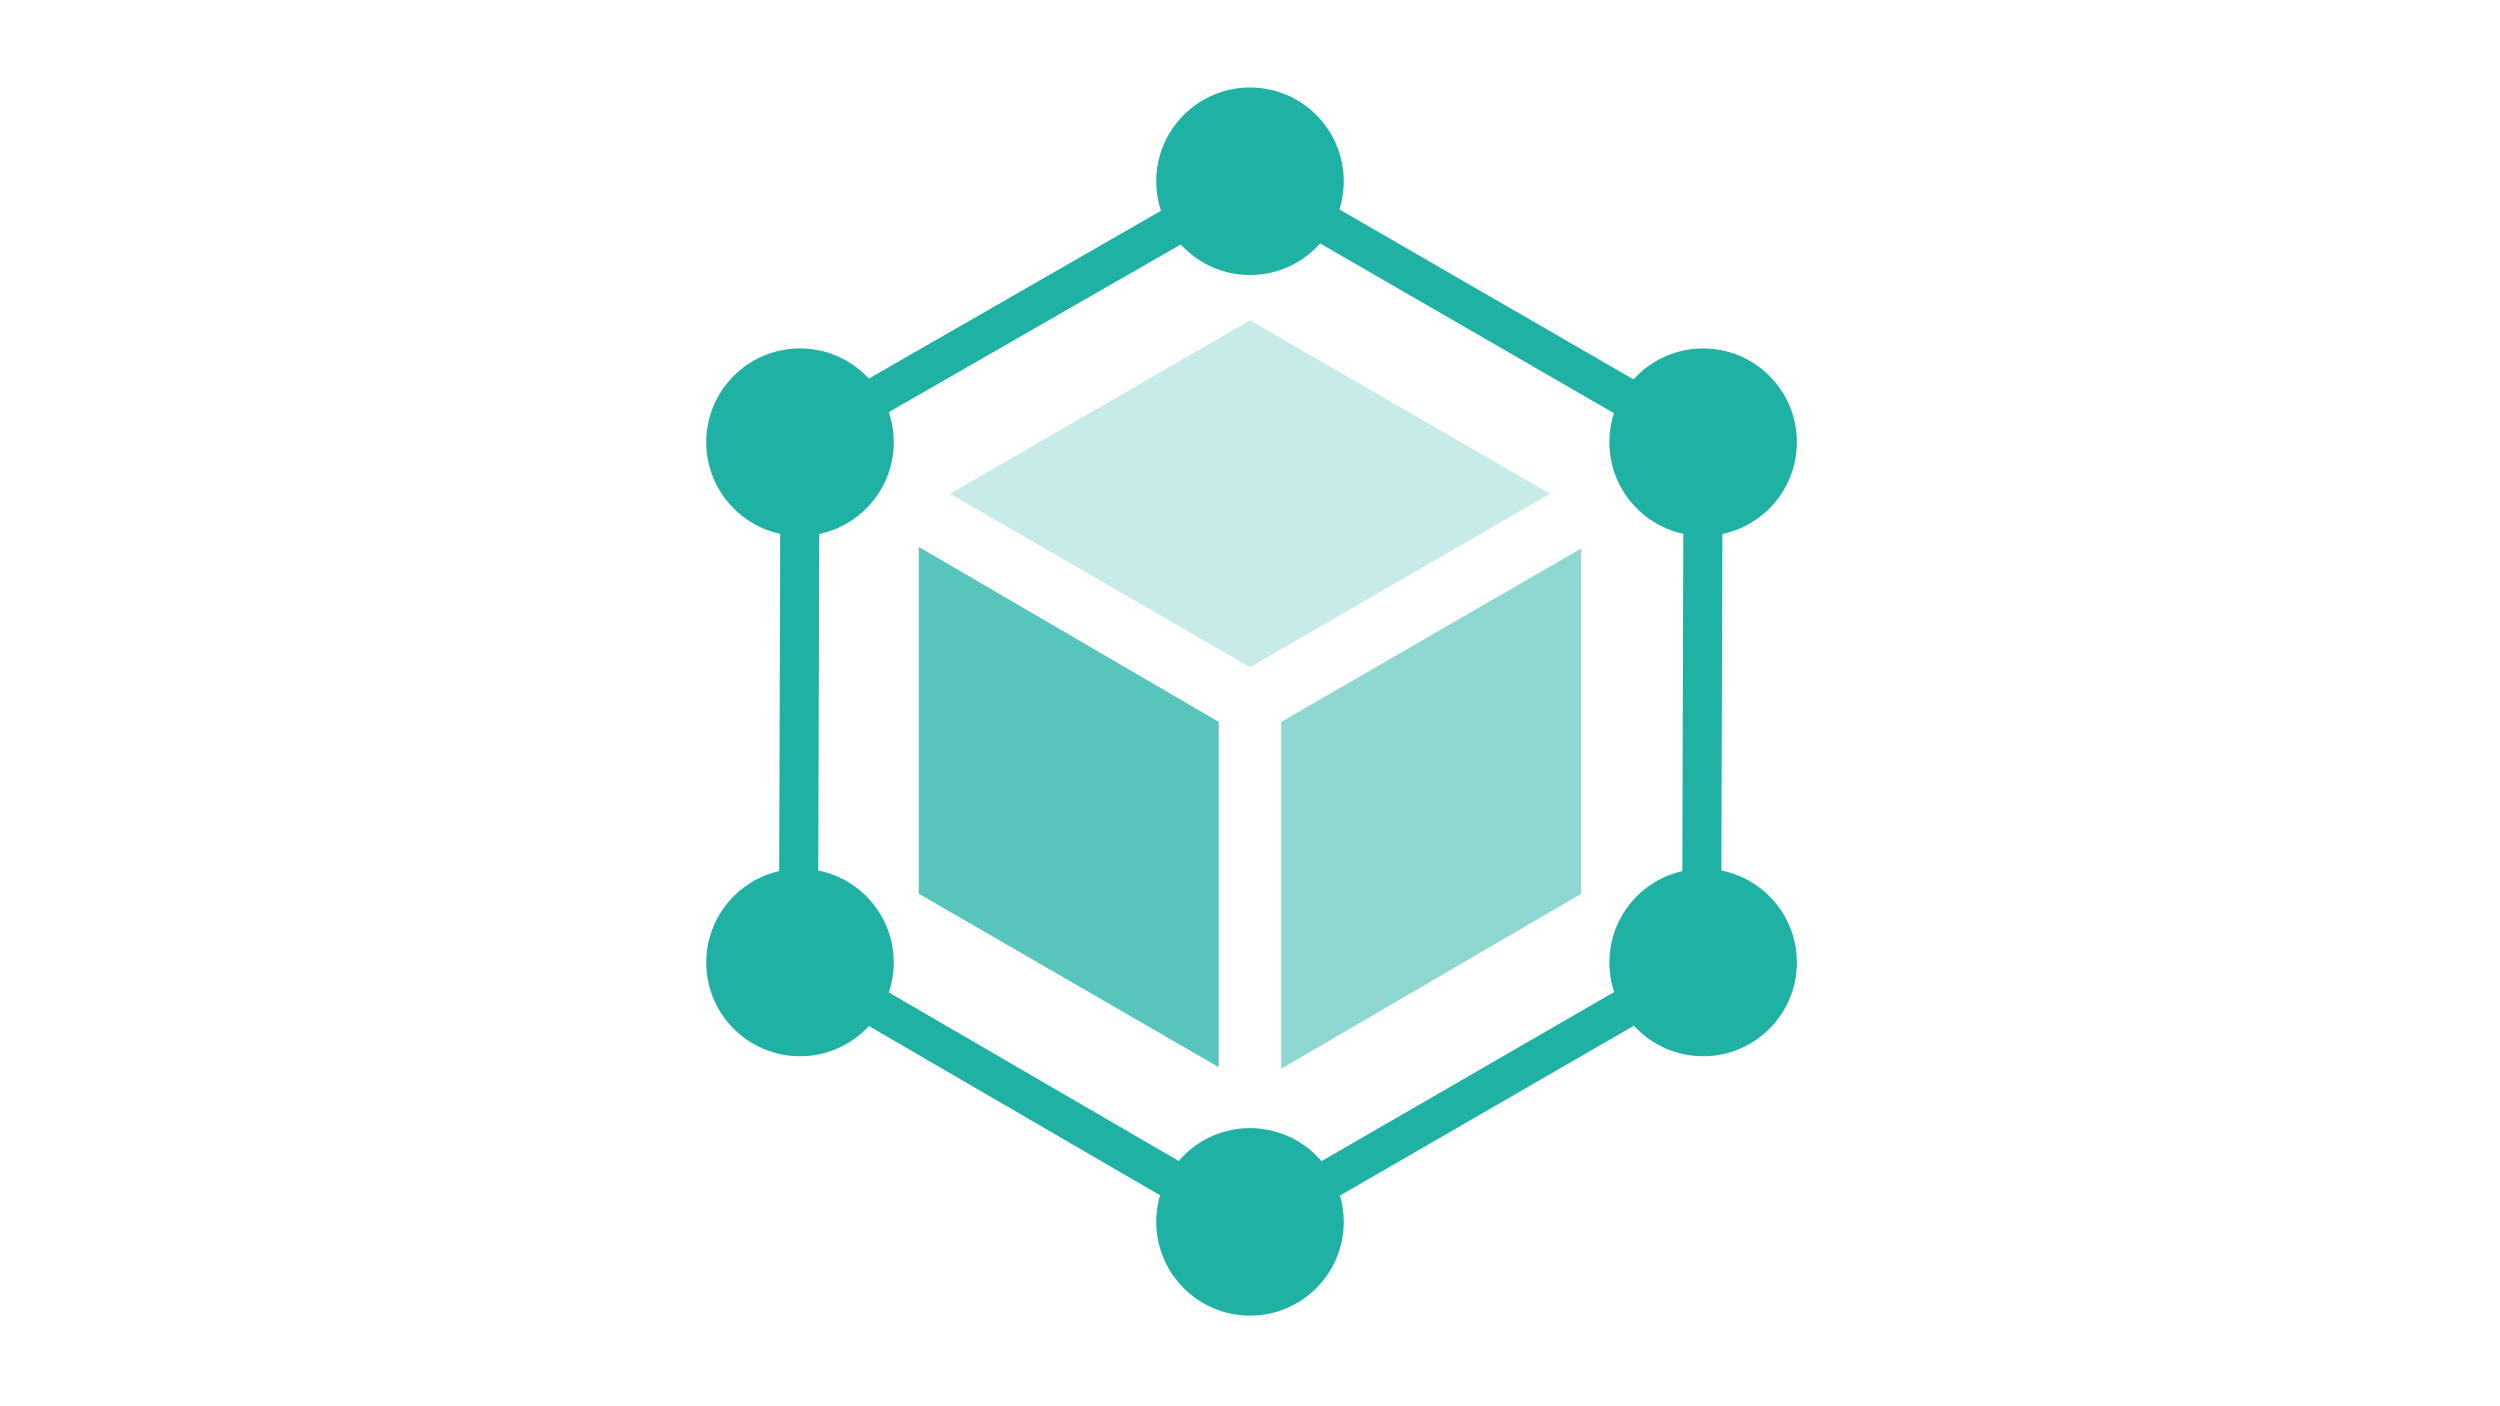 <?xml version="1.0" encoding="utf-8"?>
<!-- Generator: Adobe Illustrator 27.0.0, SVG Export Plug-In . SVG Version: 6.00 Build 0)  -->
<svg version="1.1" xmlns="http://www.w3.org/2000/svg" xmlns:xlink="http://www.w3.org/1999/xlink" x="0px" y="0px"
	 viewBox="0 0 160 90" style="enable-background:new 0 0 160 90;" xml:space="preserve">
<style type="text/css">
	.st0{opacity:0.25;fill:#20B1A5;}
	.st1{opacity:0.75;fill:#20B1A5;}
	.st2{opacity:0.5;fill:#20B1A5;}
	.st3{display:none;}
	.st4{display:inline;fill:#20B1A5;}
	.st5{fill:#20B1A5;}
	.st6{fill:none;stroke:#20B1A5;stroke-width:2.5;stroke-miterlimit:10;}
</style>
<g id="base">
	<polygon class="st0" points="99.2,31.6 80,20.5 60.8,31.6 80,42.7 	"/>
	<polygon class="st1" points="58.8,35 58.8,57.2 78,68.3 78,46.2 	"/>
	<polygon class="st2" points="101.2,35.1 82,46.2 82,68.4 101.2,57.2 	"/>
</g>
<g id="outline1" class="st3">
	<path class="st4" d="M59.1,64.9c-0.3,0.8-0.8,1.5-1.3,2.1L72,75.3c0.3-0.8,0.7-1.5,1.2-2.2L59.1,64.9z"/>
	<path class="st4" d="M52.2,53.1l0-16.3c-0.4,0-0.7,0.1-1.1,0.1c-0.5,0-1,0-1.4-0.1l0,16.4c0.5-0.1,0.9-0.1,1.4-0.1
		C51.5,53.1,51.9,53.1,52.2,53.1z"/>
	<path class="st4" d="M73.3,16.8c-0.5-0.7-0.9-1.4-1.2-2.2l-14.3,8.2c0.5,0.6,1,1.4,1.3,2.1L73.3,16.8z"/>
	<path class="st4" d="M101.1,25.1c0.3-0.8,0.7-1.5,1.3-2.2L88,14.7c-0.3,0.8-0.7,1.5-1.2,2.2L101.1,25.1z"/>
	<path class="st4" d="M107.8,36.8l0,16.4c0.4-0.1,0.8-0.1,1.2-0.1c0.4,0,0.8,0,1.3,0.1l0-16.4c-0.4,0.1-0.8,0.1-1.3,0.1
		C108.6,36.9,108.2,36.9,107.8,36.8z"/>
	<path class="st4" d="M86.8,73.1c0.5,0.7,0.9,1.4,1.2,2.2l14.4-8.3c-0.5-0.6-1-1.4-1.3-2.1L86.8,73.1z"/>
	<circle class="st4" cx="80" cy="11.6" r="6"/>
	<circle class="st4" cx="109" cy="28.3" r="6"/>
	<circle class="st4" cx="109" cy="61.6" r="6"/>
	<circle class="st4" cx="80" cy="78.2" r="6"/>
	<circle class="st4" cx="51.2" cy="61.6" r="6"/>
	<circle class="st4" cx="51.2" cy="28.3" r="6"/>
</g>
<g id="outline2">
	<circle class="st5" cx="80" cy="11.6" r="6"/>
	<circle class="st5" cx="109" cy="28.3" r="6"/>
	<circle class="st5" cx="109" cy="61.6" r="6"/>
	<circle class="st5" cx="80" cy="78.2" r="6"/>
	<circle class="st5" cx="51.2" cy="61.6" r="6"/>
	<circle class="st5" cx="51.2" cy="28.3" r="6"/>
	<polygon class="st6" points="109,28.3 108.9,61.7 80,78.4 51.1,61.6 51.2,28.2 80.1,11.6 	"/>
</g>
</svg>
